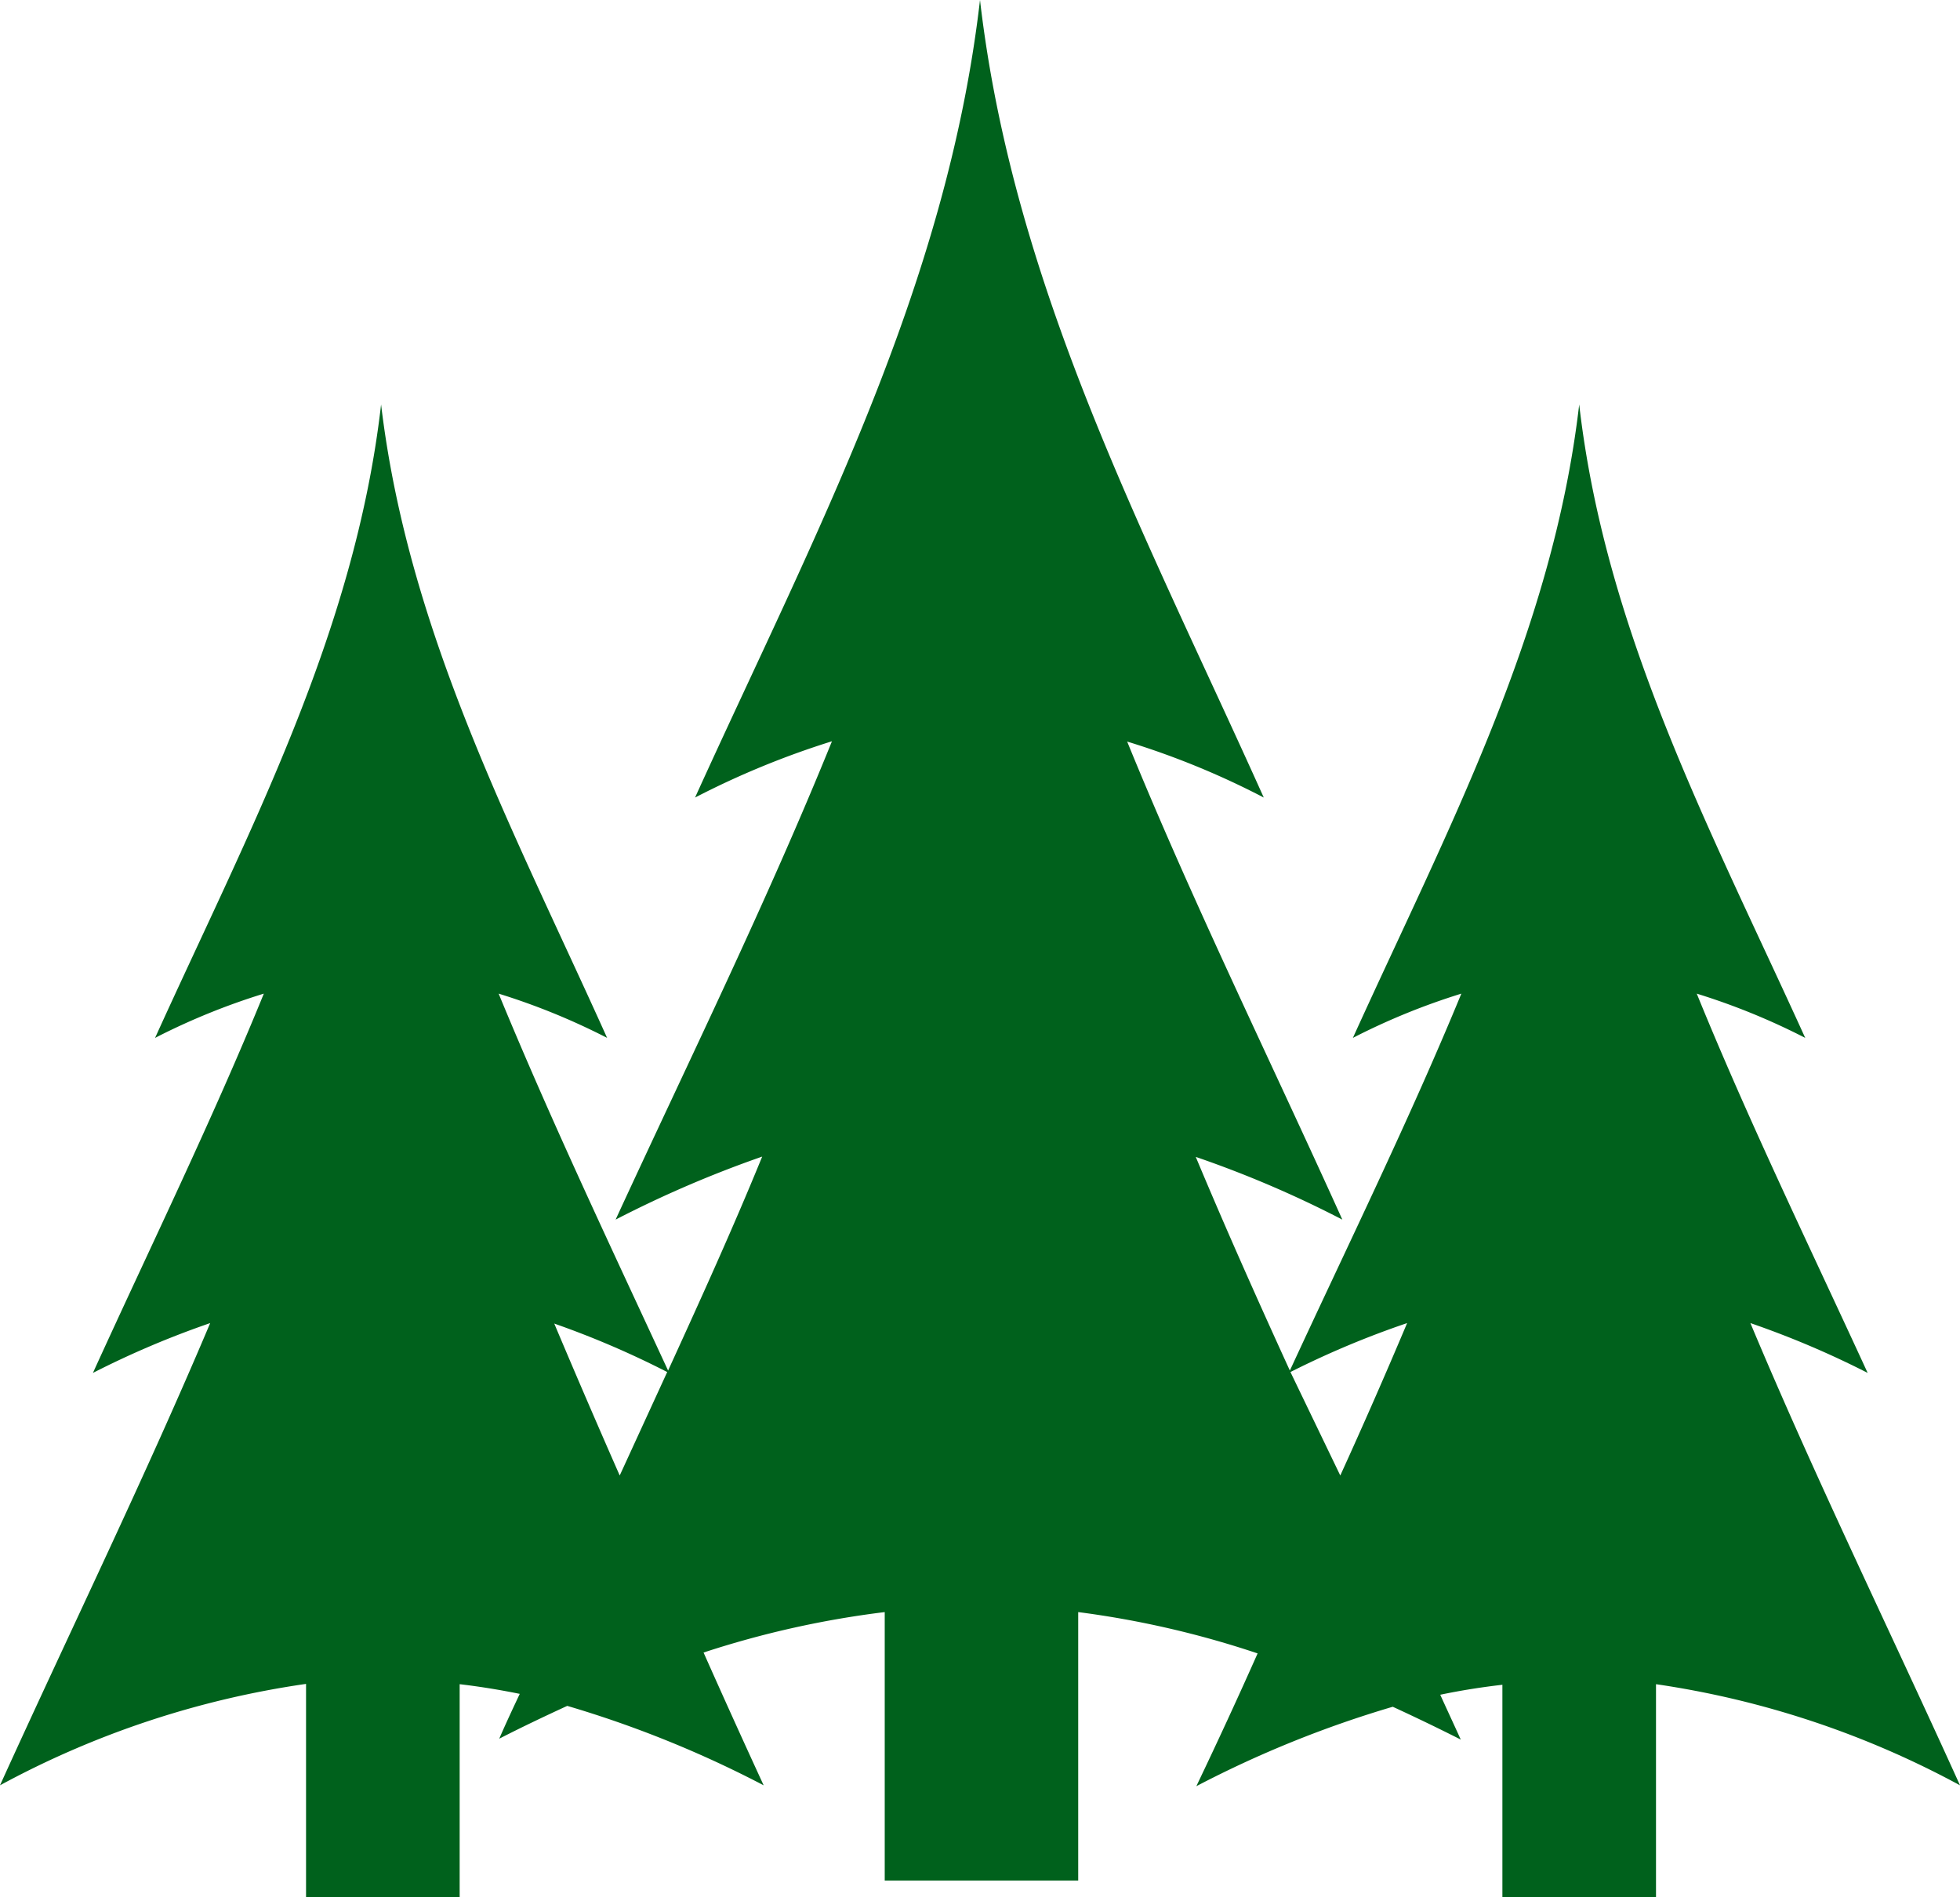 <svg xmlns="http://www.w3.org/2000/svg" viewBox="0 0 66.86 64.72"><defs><style>.cls-1{fill:#00611c;}</style></defs><g id="Layer_2" data-name="Layer 2"><g id="export_svg_layer" data-name="export svg layer"><path class="cls-1" d="M66.86,60.91c-2.4-5.3-4.94-10.49-7.15-15.77a30.93,30.93,0,0,1,4,1.7c-2-4.35-4.06-8.59-5.83-12.94a22.91,22.91,0,0,1,3.7,1.51c-3.21-7.07-6.81-13.79-7.71-21.61-.91,7.82-4.51,14.53-7.72,21.61a22.91,22.91,0,0,1,3.7-1.51C48.07,38.22,46,42.43,44,46.76c-1.11-2.43-2.19-4.85-3.21-7.29a36.87,36.87,0,0,1,5,2.14c-2.48-5.49-5.11-10.84-7.34-16.31a27.48,27.48,0,0,1,4.66,1.91C39.11,18.3,34.57,9.84,33.43,0c-1.14,9.85-5.67,18.29-9.72,27.21a28.87,28.87,0,0,1,4.67-1.92C26.16,30.77,23.53,36.12,21,41.61a38.31,38.31,0,0,1,5-2.15c-1,2.45-2.1,4.87-3.21,7.3-2-4.32-4-8.54-5.78-12.86a22.91,22.91,0,0,1,3.7,1.51C17.53,28.34,13.93,21.62,13,13.8c-.9,7.82-4.5,14.53-7.71,21.61A22.91,22.91,0,0,1,9,33.9c-1.77,4.34-3.85,8.59-5.83,12.94a30.93,30.93,0,0,1,4-1.7C4.94,50.42,2.41,55.6,0,60.91a31.19,31.19,0,0,1,10.44-3.46v7.27h5.24V57.46c.68.08,1.36.19,2.05.33-.24.51-.47,1-.7,1.53.78-.4,1.56-.77,2.32-1.12a37.06,37.06,0,0,1,6.7,2.71Q25,58.63,24,56.38A32.47,32.47,0,0,1,30.18,55v9.16h6.6V55a32.24,32.24,0,0,1,6.12,1.41q-1,2.25-2.09,4.53a37.06,37.06,0,0,1,6.7-2.71c.76.35,1.53.72,2.32,1.12-.23-.51-.46-1-.7-1.53.72-.15,1.42-.26,2.12-.34v7.27h5.24V57.46A31.2,31.2,0,0,1,66.86,60.91Zm-48-15.77a30.65,30.65,0,0,1,3.9,1.67l-1.62,3.53Q20,47.75,18.9,45.14Zm25.16,1.67A30.65,30.65,0,0,1,48,45.14q-1.1,2.61-2.28,5.2Z"/></g></g></svg>